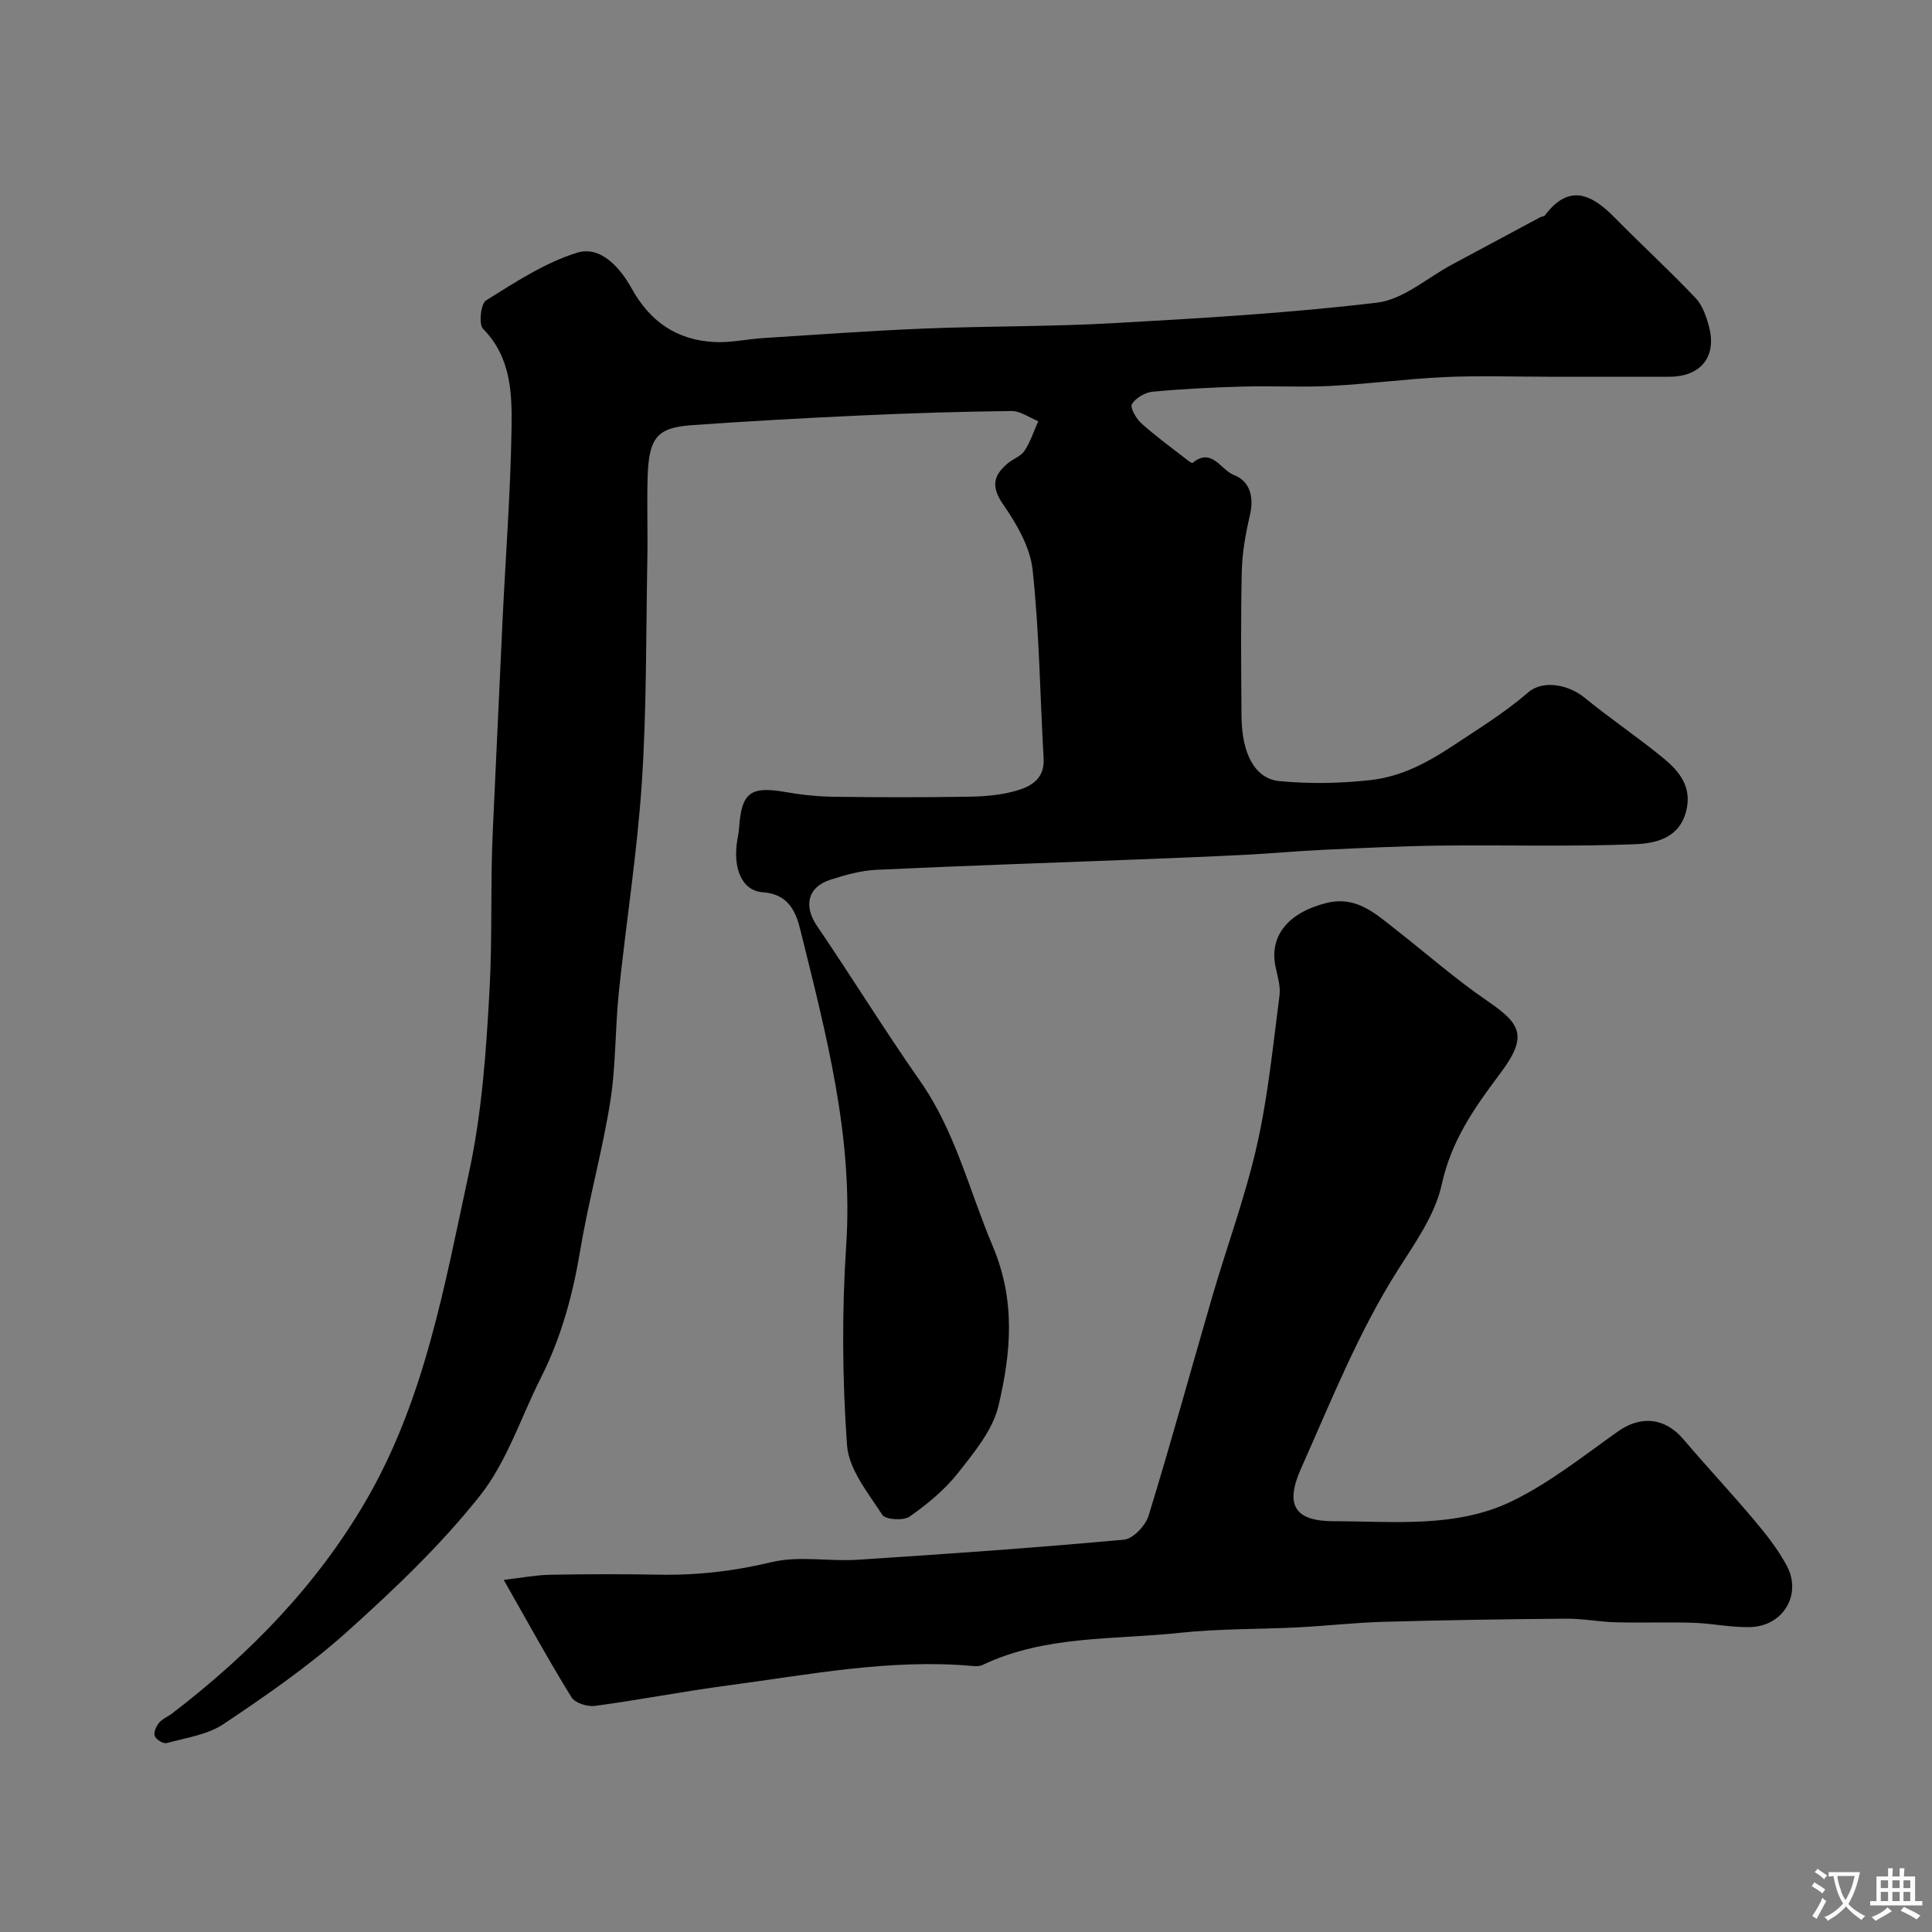 <svg enable-background="new 0 0 400 400" viewBox="0 0 400 400" xmlns="http://www.w3.org/2000/svg"><rect x="0" y="0" width="400" height="400" fill="#808080" stroke="none"/><path d="m320.61 78c-7.17 0-14.34-.25-21.49.07-7.87.36-15.71 1.42-23.59 1.83-6.01.31-12.05-.04-18.07.13-6.29.18-12.58.48-18.84 1.07-1.55.15-3.49 1.29-4.27 2.58-.43.7.88 3 1.96 3.97 2.98 2.68 6.24 5.03 9.4 7.5.37.29 1.07.79 1.2.69 3.98-3.3 5.86 1.47 8.53 2.49 3.38 1.3 4.22 4.58 3.34 8.35-.89 3.79-1.59 7.71-1.68 11.59-.23 9.99-.13 20-.06 29.99.06 7.73 2.73 12.97 7.86 13.46 6.25.59 12.66.49 18.9-.22 6.3-.71 11.69-3.56 17.23-7.24 5.24-3.49 10.56-6.74 15.37-10.91 3.11-2.69 8.43-1.56 11.7 1.12 5.31 4.34 11.03 8.18 16.32 12.53 3.26 2.69 5.91 5.89 4.71 10.82-1.4 5.76-6.38 6.8-10.65 6.97-13.34.53-26.72.13-40.08.28-8.1.09-16.21.5-24.3.87-5.44.25-10.86.76-16.3 1.04-7.93.4-15.87.71-23.8 1.02-17.53.68-35.07 1.26-52.6 2.09-3.2.15-6.43 1.07-9.51 2.06-4.73 1.52-5.52 5.48-2.73 9.57 7.22 10.61 13.96 21.56 21.32 32.07 7.33 10.47 10.19 22.71 15.04 34.18 4.83 11.43 3.77 22.14 1.22 33.03-1.18 5.06-5.04 9.7-8.4 13.97-2.76 3.5-6.36 6.46-10.03 9.03-1.27.89-5 .63-5.64-.37-2.93-4.54-6.94-9.41-7.3-14.39-.99-13.76-1.08-27.69-.17-41.46 1.49-22.47-4.18-43.72-9.45-65.07-.9-3.64-2.28-7.59-7.83-7.98-4.41-.31-6.24-5.11-5.26-10.87.14-.81.31-1.62.36-2.44.5-7.37 2.36-8.72 9.72-7.42 3.22.57 6.53.91 9.8.96 9.33.13 18.67.14 28-.01 3.26-.05 6.62-.32 9.73-1.2 3.13-.88 6.05-2.46 5.8-6.74-.75-13.02-.88-26.1-2.28-39.05-.51-4.71-3.32-9.5-6.11-13.54-2.53-3.66-2.03-5.97.94-8.47 1.12-.95 2.75-1.48 3.5-2.63 1.23-1.86 1.92-4.06 2.84-6.12-1.84-.73-3.7-2.12-5.53-2.1-10.43.11-20.86.44-31.28.92-11.7.54-23.39 1.18-35.07 2.02-7.14.51-8.8 2.69-9.01 11.12-.14 5.66.06 11.33-.05 17-.28 15.27-.13 30.57-1.13 45.79-.96 14.54-3.26 29-4.77 43.51-.78 7.53-.59 15.2-1.78 22.66-1.63 10.28-4.48 20.37-6.19 30.64-1.54 9.25-3.93 18.11-8.16 26.48-4.14 8.2-7.03 17.38-12.62 24.43-8.13 10.25-17.77 19.42-27.54 28.19-7.88 7.07-16.7 13.16-25.52 19.07-3.34 2.24-7.8 2.86-11.82 3.96-.68.19-2.16-.73-2.45-1.47-.28-.71.3-2.02.89-2.73.7-.84 1.86-1.29 2.76-1.98 15.94-12.23 29.77-26.35 39.99-43.86 12.28-21.05 16.33-44.61 21.38-67.9 2.73-12.58 3.6-25.29 4.3-38.14.6-10.96.15-21.89.67-32.82.69-14.53 1.32-29.07 2.02-43.61.63-13.2 1.65-26.4 1.86-39.61.11-7.27-.06-14.77-5.9-20.69-.93-.95-.47-5.2.62-5.88 6.02-3.75 12.15-7.79 18.82-9.87 4.99-1.56 9.04 3.27 11.28 7.31 3.87 7 9.37 10.73 17.09 11.17 3.4.19 6.84-.61 10.27-.82 11.03-.7 22.06-1.51 33.1-1.96 13.09-.53 26.22-.39 39.29-1.12 18.25-1.03 36.53-2.08 54.67-4.26 5.39-.65 10.32-5.12 15.44-7.86 6.11-3.27 12.22-6.56 18.33-9.83.29-.15.75-.12.91-.34 5.01-6.67 9.67-4.45 14.44.4 5.53 5.62 11.36 10.96 16.78 16.68 1.47 1.55 2.28 3.97 2.83 6.13 1.54 6.11-1.83 10.15-8.23 10.17-8.38.02-16.71 0-25.04 0z" fill="#000001"/><path d="m104.29 327.1c3.76-.44 6.64-1 9.52-1.06 7.49-.14 14.99-.16 22.49-.02 7.93.15 15.62-.71 23.41-2.59 5.67-1.37 11.94-.11 17.9-.5 18.38-1.19 36.76-2.48 55.1-4.16 1.88-.17 4.46-2.91 5.09-4.95 4.63-15.07 8.79-30.28 13.2-45.42 3.05-10.45 6.85-20.71 9.24-31.3 2.3-10.17 3.32-20.63 4.67-31 .26-2.01-.49-4.17-.88-6.25-1.18-6.25 2.89-11.02 10.68-12.91 6.13-1.49 10.06 2.22 14.24 5.49 6.32 4.94 12.37 10.27 18.97 14.79 6.98 4.78 8.51 7.26 2.65 15.07-5.37 7.15-10.1 13.89-12.08 22.97-1.37 6.27-5.53 12.09-9.09 17.7-8.22 12.97-13.81 27.15-20.03 41.07-3.34 7.47-1.44 10.91 6.72 10.92 12.49.01 25.38 1.47 36.97-4.16 7.82-3.8 14.8-9.38 21.95-14.45 4.68-3.32 9.7-2.84 13.48 1.6 4.8 5.65 9.88 11.06 14.65 16.73 2.51 2.99 5 6.11 6.81 9.53 3.15 5.94-.76 12.47-7.55 12.67-3.91.12-7.85-.76-11.78-.89-5.36-.17-10.73.04-16.08-.1-3.44-.09-6.88-.78-10.31-.75-12.6.1-25.21.3-37.81.65-5.93.17-11.84.85-17.77 1.15-8.09.41-16.24.26-24.28 1.12-13.76 1.48-27.96.47-40.96 6.67-.56.27-1.31.27-1.96.21-17.14-1.55-33.91 1.79-50.74 4.02-9.21 1.22-18.35 3.01-27.56 4.24-1.55.21-4.11-.61-4.84-1.8-4.68-7.58-8.99-15.45-14.02-24.29z" fill="#000001"/><g fill="#fafbfa"><path d="m377.9 391.2c-.2.3-.4.5-.6.8-.7-.6-1.4-1-2.2-1.5.2-.3.4-.5.5-.8.6.4 1.4.8 2.3 1.5zm-1.8 6.1c-.2-.2-.5-.4-.9-.6.4-.6.8-1.2 1.2-1.9s.7-1.3.9-1.9c.3.3.5.5.8.7-.7 1.3-1.4 2.6-2 3.7zm2.2-9c-.3.3-.5.5-.6.8-.6-.6-1.3-1.1-2-1.5.3-.3.5-.5.6-.7.6.5 1.3.9 2 1.4zm.3.2v-.9h2 4.5c-.3 1.3-.6 2.5-1 3.6s-.9 2.1-1.4 3c.4.5 1 1 1.6 1.4s1.2.8 1.9 1.1c-.3.2-.5.4-.8.8-.4-.3-1-.7-1.6-1.2s-1.2-1.1-1.6-1.6c-.5.6-1.1 1.1-1.7 1.6s-1.4.9-2.1 1.4c-.1-.3-.3-.5-.7-.8.6-.2 1.2-.5 1.9-1s1.4-1.1 2-1.8c-.5-.8-.9-1.6-1.2-2.5s-.6-2-.8-3.2c-.4.1-.7.1-1 .1zm2.5 2.7c.2 1 .7 1.7 1 2.2.3-.5.6-1.1 1-2s.6-1.9.9-3h-3.2-.4c.1.9.3 1.8.7 2.8z"/><path d="m396.5 388.5v1.5 3.6h1.5v.9c-.4 0-1 0-1.7 0h-7.9c-.5 0-.9 0-1.2 0v-.9h1.3v-3.5c0-.7 0-1.2 0-1.6h2.4c0-.8 0-1.4 0-1.7h1c0 .3-.1.8-.1 1.7h1.5c0-.8 0-1.4 0-1.7h1c0 .3-.1.9-.1 1.7zm-8.2 9.2c-.2-.3-.5-.5-.8-.8.8-.3 1.4-.6 1.9-.9s1-.7 1.4-1.1c.3.3.6.5.9.8-1.6 1-2.8 1.6-3.4 2zm2.6-6.8v-1.6h-1.5v1.6zm0 2.7v-1.9h-1.5v1.9zm2.4-2.7v-1.6h-1.5v1.6zm0 2.7v-1.9h-1.5v1.9zm.2 2 .7-.8c.4.2.9.5 1.6.8s1.3.7 1.8 1c-.3.3-.5.5-.8.8-.4-.3-1.5-1-3.3-1.8zm2-4.7v-1.6h-1.4v1.6zm0 2.7v-1.9h-1.4v1.9z"/></g></svg>